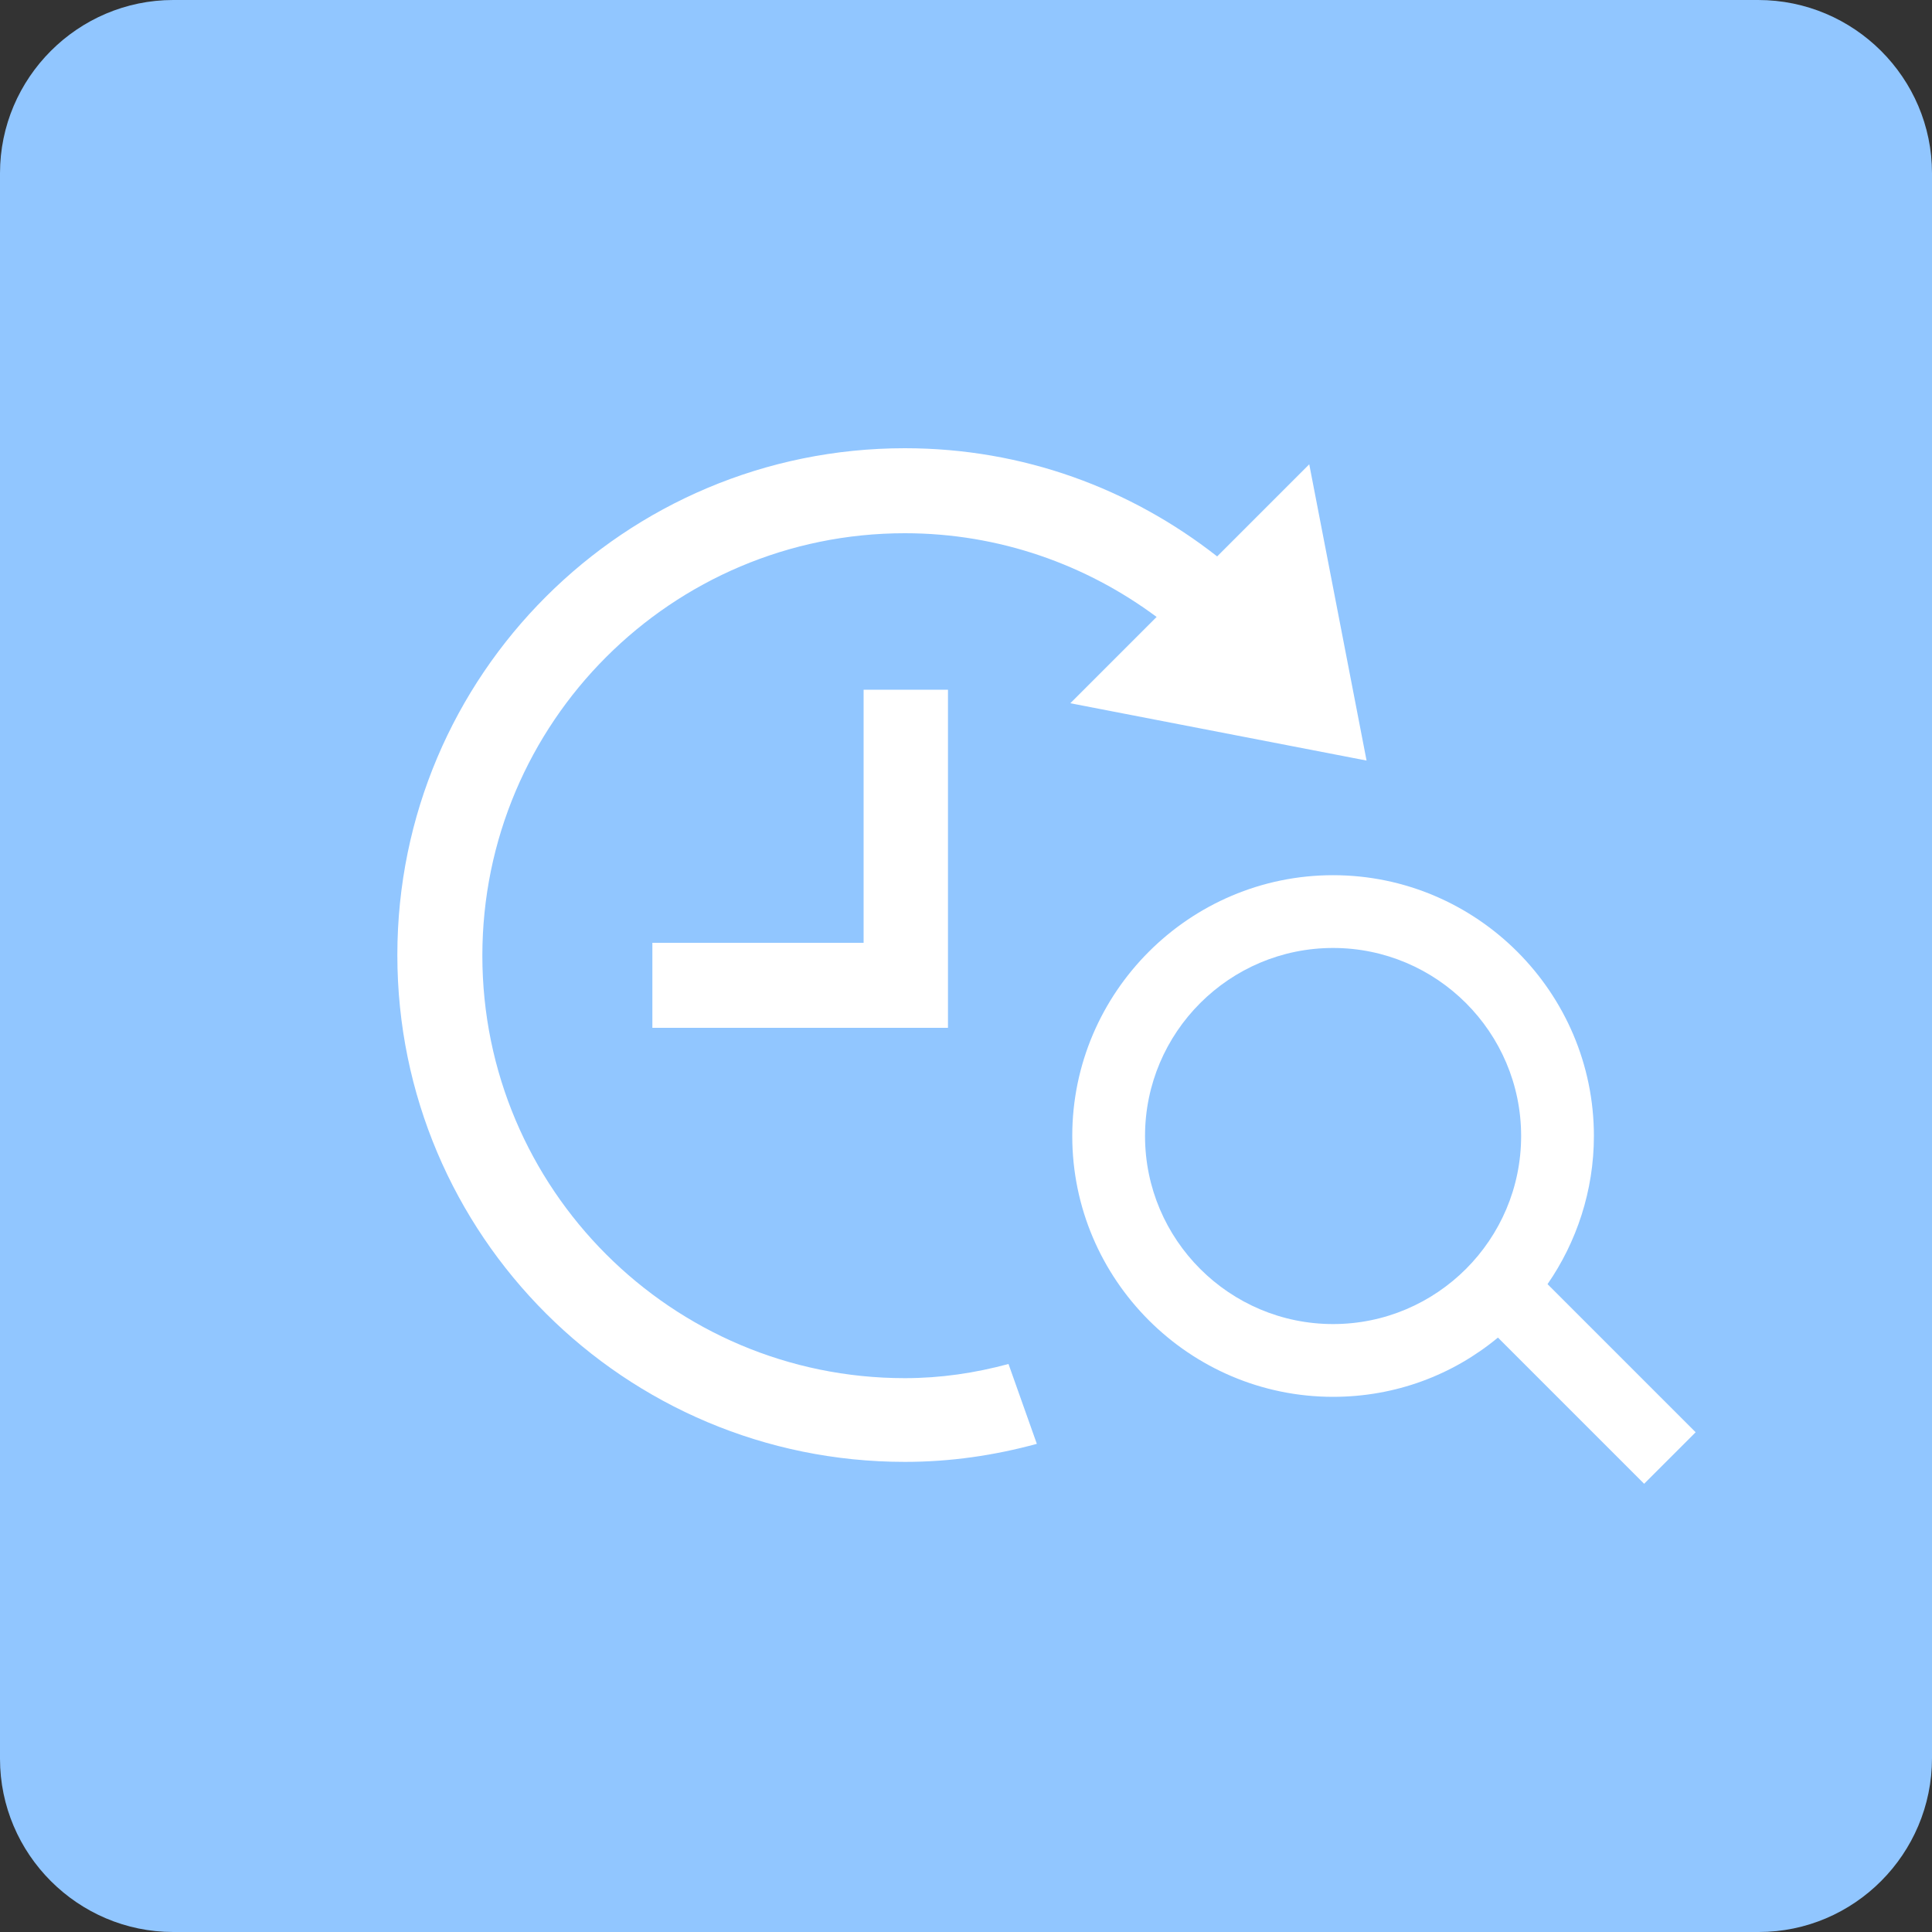 <?xml version="1.0" encoding="utf-8"?>
<!-- Generator: Adobe Illustrator 24.1.0, SVG Export Plug-In . SVG Version: 6.00 Build 0)  -->
<svg version="1.1" id="Layer_1" xmlns="http://www.w3.org/2000/svg" xmlns:xlink="http://www.w3.org/1999/xlink" x="0px" y="0px"
	 viewBox="0 0 300 300" style="enable-background:new 0 0 300 300;" xml:space="preserve">
<rect x="0" y="0" width="300" height="300" fill="#333333" stroke="none"/>
<style type="text/css">
	.st0{fill:#91C6FF;}
	.st1{fill:#FFFFFF;}
</style>
<g>
	<path class="st0" d="M273.1,300H26.9C12.1,300,0,287.9,0,273.1V26.9C0,12.1,12.1,0,26.9,0h246.1C287.9,0,300,12.1,300,26.9v246.1
		C300,287.9,287.9,300,273.1,300z"/>
	<g>
		<g>
			<path class="st1" d="M140.5,214c-36.2,0-65.6-29.4-65.6-65.6c0-36.2,29.4-65.6,65.6-65.6c14.7,0,28.2,4.9,39.1,13l-13.4,13.4
				l46,8.9l-8.9-46L189,86.4c-13.4-10.5-30.1-16.8-48.5-16.8c-43.5,0-78.8,35.2-78.8,78.7c0,43.5,35.3,78.7,78.8,78.7
				c7.1,0,13.9-1,20.5-2.8l-4.4-12.4C151.4,213.2,146.1,214,140.5,214z"/>
			<polygon class="st1" points="134.1,107.1 147.2,107.1 147.2,159.6 101.3,159.6 101.3,146.4 134.1,146.4 			"/>
		</g>
		<g>
			<path class="st1" d="M263.3,222.4l-23-23c4.5-6.5,7.2-14.5,7.2-23c0-22.3-18.2-40.5-40.5-40.5s-40.5,18.2-40.5,40.5
				s18.2,40.5,40.5,40.5c9.7,0,18.6-3.4,25.6-9.2l22.7,22.7L263.3,222.4z M207,205.6c-16.1,0-29.2-13.1-29.2-29.2
				s13.1-29.2,29.2-29.2s29.2,13.1,29.2,29.2S223.1,205.6,207,205.6z"/>
		</g>
	</g>
</g>
</svg>
